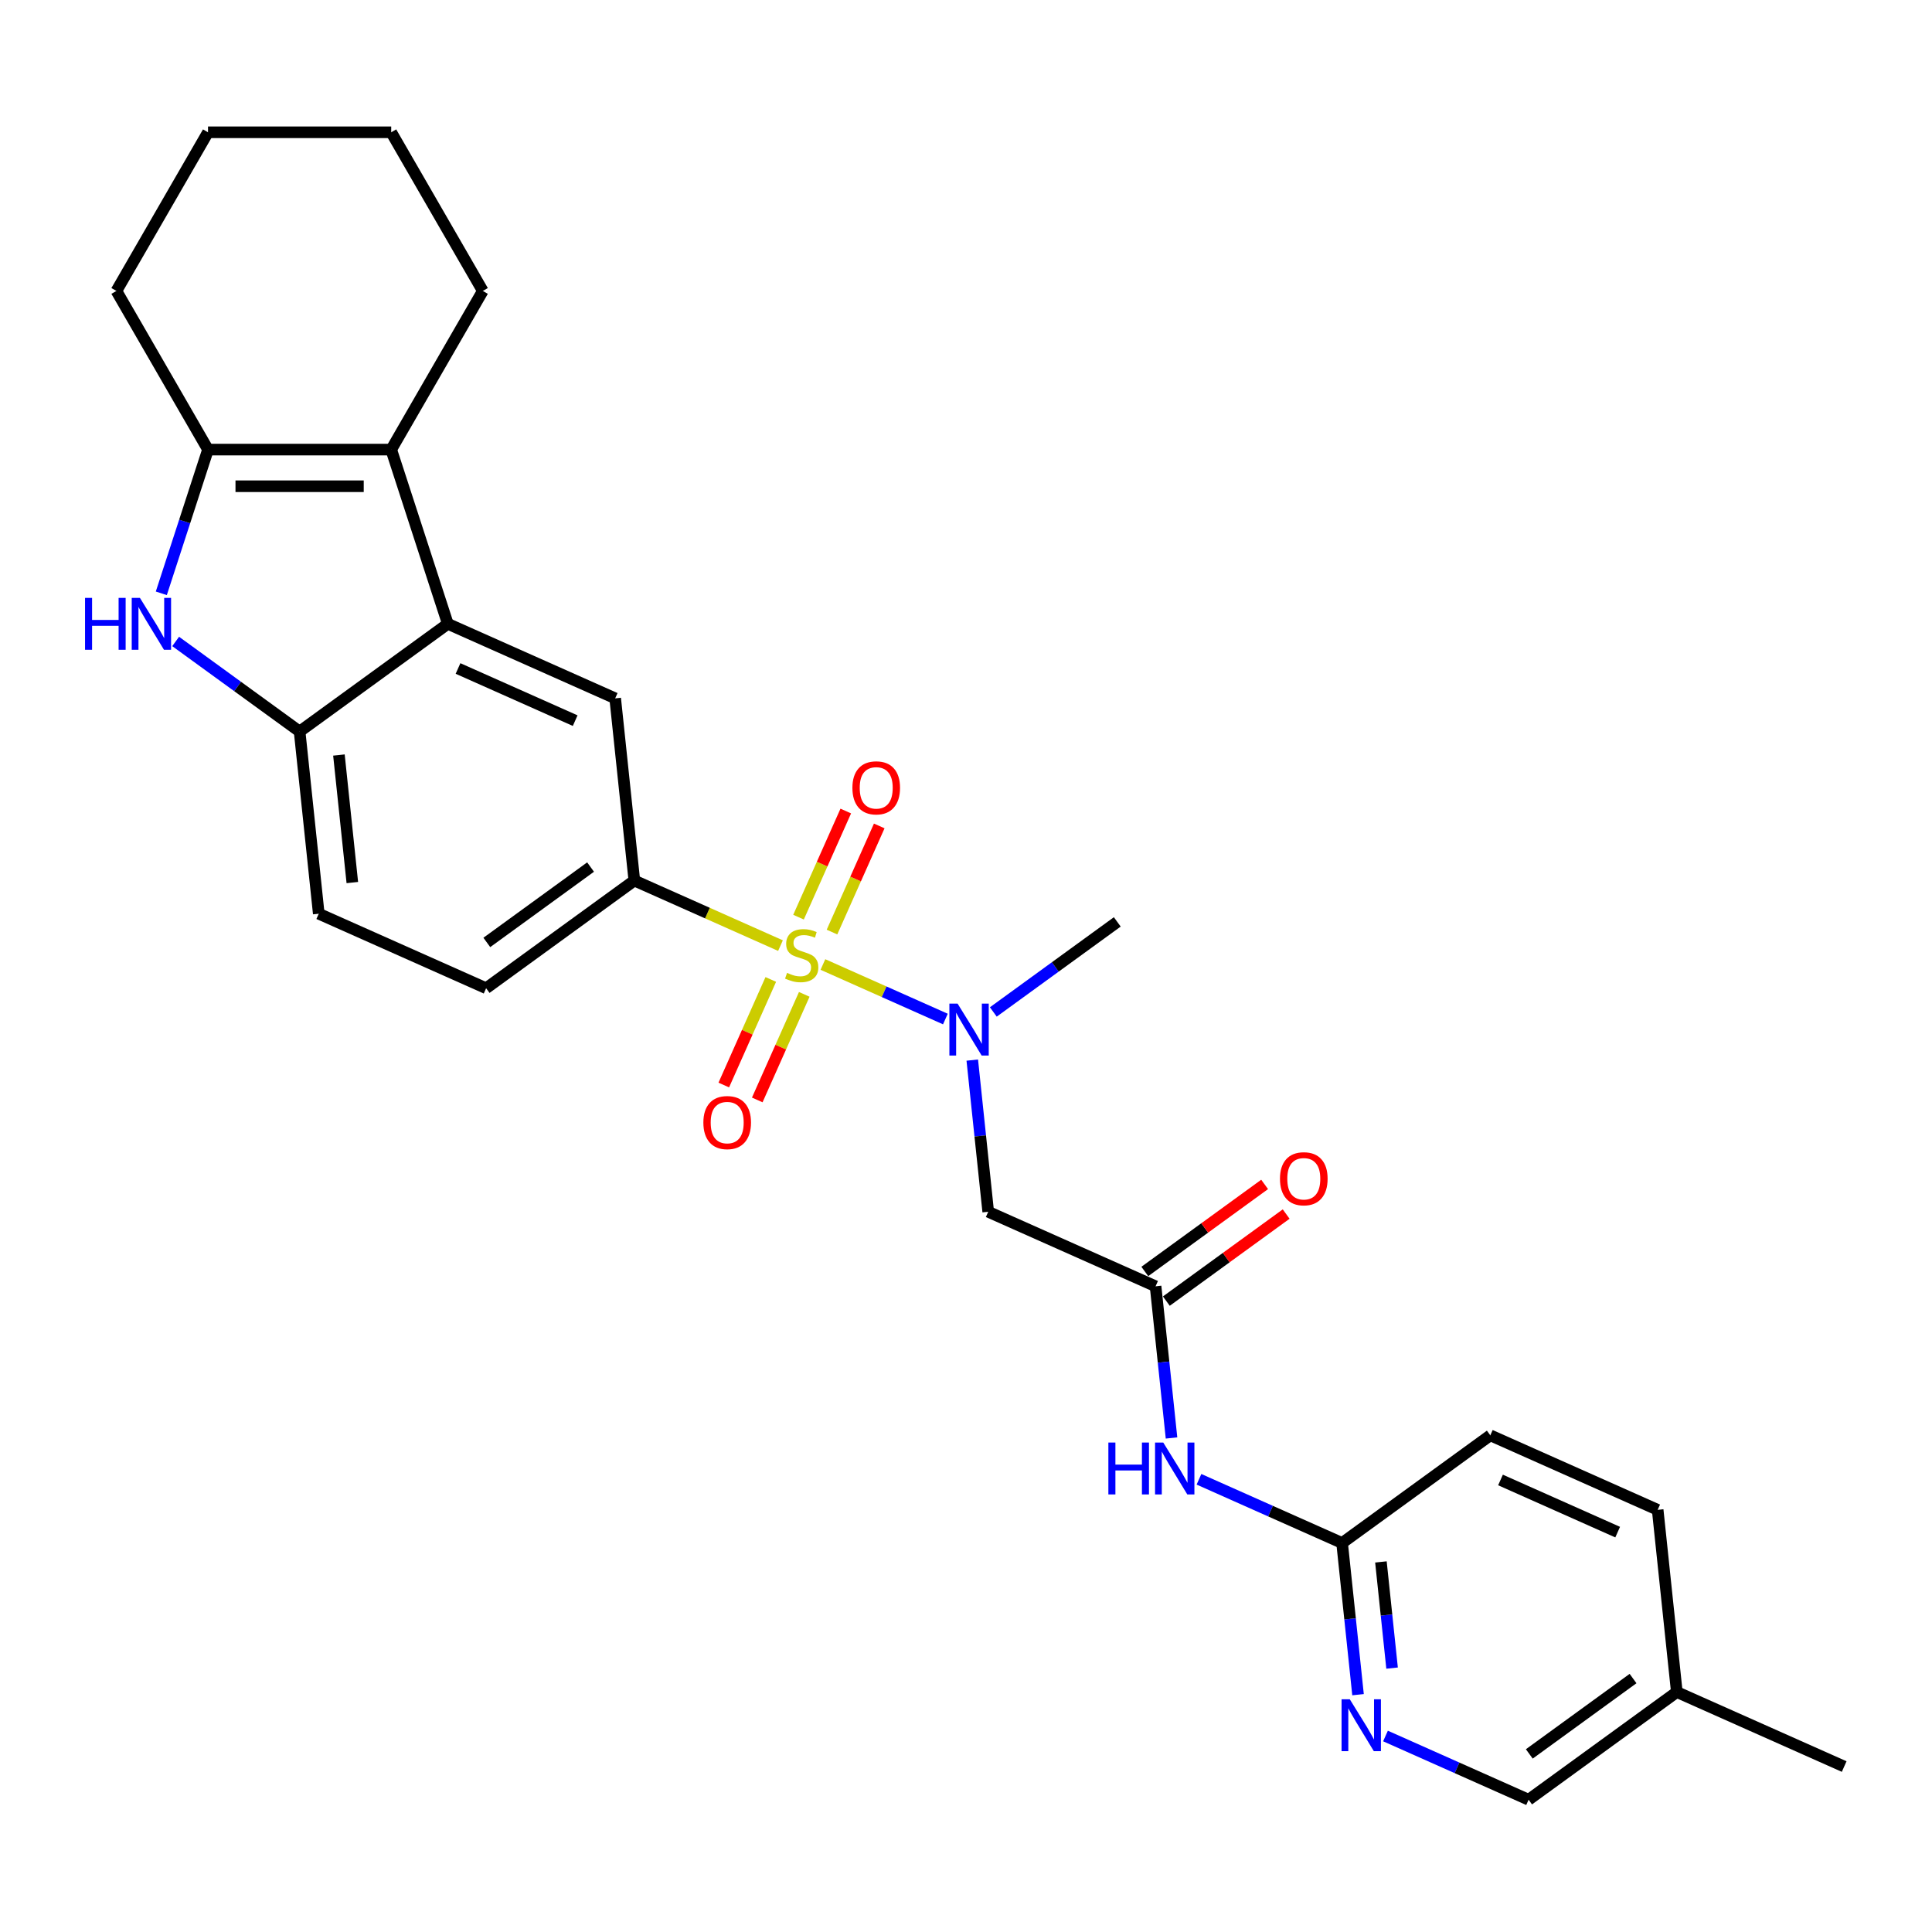 <?xml version='1.0' encoding='iso-8859-1'?>
<svg version='1.1' baseProfile='full'
              xmlns='http://www.w3.org/2000/svg'
                      xmlns:rdkit='http://www.rdkit.org/xml'
                      xmlns:xlink='http://www.w3.org/1999/xlink'
                  xml:space='preserve'
width='1000px' height='1000px' viewBox='0 0 1000 1000'>
<!-- END OF HEADER -->
<rect style='opacity:1.0;fill:#FFFFFF;stroke:none' width='1000' height='1000' x='0' y='0'> </rect>
<path class='bond-4' d='M 425.94,499.227 L 457.636,513.339' style='fill:none;fill-rule:evenodd;stroke:#CCCC00;stroke-width:6px;stroke-linecap:butt;stroke-linejoin:miter;stroke-opacity:1' />
<path class='bond-4' d='M 457.636,513.339 L 489.332,527.451' style='fill:none;fill-rule:evenodd;stroke:#0000FF;stroke-width:6px;stroke-linecap:butt;stroke-linejoin:miter;stroke-opacity:1' />
<path class='bond-5' d='M 403.979,489.45 L 366.155,472.61' style='fill:none;fill-rule:evenodd;stroke:#CCCC00;stroke-width:6px;stroke-linecap:butt;stroke-linejoin:miter;stroke-opacity:1' />
<path class='bond-5' d='M 366.155,472.61 L 328.332,455.77' style='fill:none;fill-rule:evenodd;stroke:#000000;stroke-width:6px;stroke-linecap:butt;stroke-linejoin:miter;stroke-opacity:1' />
<path class='bond-12' d='M 398.959,506.962 L 386.794,534.286' style='fill:none;fill-rule:evenodd;stroke:#CCCC00;stroke-width:6px;stroke-linecap:butt;stroke-linejoin:miter;stroke-opacity:1' />
<path class='bond-12' d='M 386.794,534.286 L 374.628,561.61' style='fill:none;fill-rule:evenodd;stroke:#FF0000;stroke-width:6px;stroke-linecap:butt;stroke-linejoin:miter;stroke-opacity:1' />
<path class='bond-12' d='M 416.284,514.676 L 404.119,542' style='fill:none;fill-rule:evenodd;stroke:#CCCC00;stroke-width:6px;stroke-linecap:butt;stroke-linejoin:miter;stroke-opacity:1' />
<path class='bond-12' d='M 404.119,542 L 391.954,569.324' style='fill:none;fill-rule:evenodd;stroke:#FF0000;stroke-width:6px;stroke-linecap:butt;stroke-linejoin:miter;stroke-opacity:1' />
<path class='bond-13' d='M 430.639,482.435 L 442.867,454.97' style='fill:none;fill-rule:evenodd;stroke:#CCCC00;stroke-width:6px;stroke-linecap:butt;stroke-linejoin:miter;stroke-opacity:1' />
<path class='bond-13' d='M 442.867,454.97 L 455.096,427.504' style='fill:none;fill-rule:evenodd;stroke:#FF0000;stroke-width:6px;stroke-linecap:butt;stroke-linejoin:miter;stroke-opacity:1' />
<path class='bond-13' d='M 413.313,474.722 L 425.542,447.256' style='fill:none;fill-rule:evenodd;stroke:#CCCC00;stroke-width:6px;stroke-linecap:butt;stroke-linejoin:miter;stroke-opacity:1' />
<path class='bond-13' d='M 425.542,447.256 L 437.771,419.79' style='fill:none;fill-rule:evenodd;stroke:#FF0000;stroke-width:6px;stroke-linecap:butt;stroke-linejoin:miter;stroke-opacity:1' />
<path class='bond-0' d='M 231.793,322.895 L 318.42,361.464' style='fill:none;fill-rule:evenodd;stroke:#000000;stroke-width:6px;stroke-linecap:butt;stroke-linejoin:miter;stroke-opacity:1' />
<path class='bond-0' d='M 237.074,346.006 L 297.713,373.004' style='fill:none;fill-rule:evenodd;stroke:#000000;stroke-width:6px;stroke-linecap:butt;stroke-linejoin:miter;stroke-opacity:1' />
<path class='bond-2' d='M 231.793,322.895 L 202.491,232.711' style='fill:none;fill-rule:evenodd;stroke:#000000;stroke-width:6px;stroke-linecap:butt;stroke-linejoin:miter;stroke-opacity:1' />
<path class='bond-28' d='M 231.793,322.895 L 155.078,378.632' style='fill:none;fill-rule:evenodd;stroke:#000000;stroke-width:6px;stroke-linecap:butt;stroke-linejoin:miter;stroke-opacity:1' />
<path class='bond-1' d='M 90.918,332.017 L 122.998,355.324' style='fill:none;fill-rule:evenodd;stroke:#0000FF;stroke-width:6px;stroke-linecap:butt;stroke-linejoin:miter;stroke-opacity:1' />
<path class='bond-1' d='M 122.998,355.324 L 155.078,378.632' style='fill:none;fill-rule:evenodd;stroke:#000000;stroke-width:6px;stroke-linecap:butt;stroke-linejoin:miter;stroke-opacity:1' />
<path class='bond-29' d='M 83.496,307.097 L 95.581,269.904' style='fill:none;fill-rule:evenodd;stroke:#0000FF;stroke-width:6px;stroke-linecap:butt;stroke-linejoin:miter;stroke-opacity:1' />
<path class='bond-29' d='M 95.581,269.904 L 107.666,232.711' style='fill:none;fill-rule:evenodd;stroke:#000000;stroke-width:6px;stroke-linecap:butt;stroke-linejoin:miter;stroke-opacity:1' />
<path class='bond-3' d='M 202.491,232.711 L 107.666,232.711' style='fill:none;fill-rule:evenodd;stroke:#000000;stroke-width:6px;stroke-linecap:butt;stroke-linejoin:miter;stroke-opacity:1' />
<path class='bond-3' d='M 188.267,251.676 L 121.889,251.676' style='fill:none;fill-rule:evenodd;stroke:#000000;stroke-width:6px;stroke-linecap:butt;stroke-linejoin:miter;stroke-opacity:1' />
<path class='bond-20' d='M 202.491,232.711 L 249.903,150.59' style='fill:none;fill-rule:evenodd;stroke:#000000;stroke-width:6px;stroke-linecap:butt;stroke-linejoin:miter;stroke-opacity:1' />
<path class='bond-22' d='M 107.666,232.711 L 60.253,150.59' style='fill:none;fill-rule:evenodd;stroke:#000000;stroke-width:6px;stroke-linecap:butt;stroke-linejoin:miter;stroke-opacity:1' />
<path class='bond-7' d='M 503.247,548.705 L 507.373,587.959' style='fill:none;fill-rule:evenodd;stroke:#0000FF;stroke-width:6px;stroke-linecap:butt;stroke-linejoin:miter;stroke-opacity:1' />
<path class='bond-7' d='M 507.373,587.959 L 511.498,627.213' style='fill:none;fill-rule:evenodd;stroke:#000000;stroke-width:6px;stroke-linecap:butt;stroke-linejoin:miter;stroke-opacity:1' />
<path class='bond-24' d='M 514.141,523.786 L 546.221,500.478' style='fill:none;fill-rule:evenodd;stroke:#0000FF;stroke-width:6px;stroke-linecap:butt;stroke-linejoin:miter;stroke-opacity:1' />
<path class='bond-24' d='M 546.221,500.478 L 578.302,477.171' style='fill:none;fill-rule:evenodd;stroke:#000000;stroke-width:6px;stroke-linecap:butt;stroke-linejoin:miter;stroke-opacity:1' />
<path class='bond-8' d='M 328.332,455.77 L 318.42,361.464' style='fill:none;fill-rule:evenodd;stroke:#000000;stroke-width:6px;stroke-linecap:butt;stroke-linejoin:miter;stroke-opacity:1' />
<path class='bond-15' d='M 328.332,455.77 L 251.617,511.506' style='fill:none;fill-rule:evenodd;stroke:#000000;stroke-width:6px;stroke-linecap:butt;stroke-linejoin:miter;stroke-opacity:1' />
<path class='bond-15' d='M 305.678,448.787 L 251.977,487.803' style='fill:none;fill-rule:evenodd;stroke:#000000;stroke-width:6px;stroke-linecap:butt;stroke-linejoin:miter;stroke-opacity:1' />
<path class='bond-6' d='M 155.078,378.632 L 164.99,472.938' style='fill:none;fill-rule:evenodd;stroke:#000000;stroke-width:6px;stroke-linecap:butt;stroke-linejoin:miter;stroke-opacity:1' />
<path class='bond-6' d='M 175.426,390.795 L 182.364,456.809' style='fill:none;fill-rule:evenodd;stroke:#000000;stroke-width:6px;stroke-linecap:butt;stroke-linejoin:miter;stroke-opacity:1' />
<path class='bond-9' d='M 511.498,627.213 L 598.125,665.782' style='fill:none;fill-rule:evenodd;stroke:#000000;stroke-width:6px;stroke-linecap:butt;stroke-linejoin:miter;stroke-opacity:1' />
<path class='bond-10' d='M 598.125,665.782 L 602.251,705.036' style='fill:none;fill-rule:evenodd;stroke:#000000;stroke-width:6px;stroke-linecap:butt;stroke-linejoin:miter;stroke-opacity:1' />
<path class='bond-10' d='M 602.251,705.036 L 606.377,744.29' style='fill:none;fill-rule:evenodd;stroke:#0000FF;stroke-width:6px;stroke-linecap:butt;stroke-linejoin:miter;stroke-opacity:1' />
<path class='bond-17' d='M 603.699,673.453 L 634.708,650.924' style='fill:none;fill-rule:evenodd;stroke:#000000;stroke-width:6px;stroke-linecap:butt;stroke-linejoin:miter;stroke-opacity:1' />
<path class='bond-17' d='M 634.708,650.924 L 665.716,628.395' style='fill:none;fill-rule:evenodd;stroke:#FF0000;stroke-width:6px;stroke-linecap:butt;stroke-linejoin:miter;stroke-opacity:1' />
<path class='bond-17' d='M 592.552,658.11 L 623.56,635.581' style='fill:none;fill-rule:evenodd;stroke:#000000;stroke-width:6px;stroke-linecap:butt;stroke-linejoin:miter;stroke-opacity:1' />
<path class='bond-17' d='M 623.56,635.581 L 654.569,613.052' style='fill:none;fill-rule:evenodd;stroke:#FF0000;stroke-width:6px;stroke-linecap:butt;stroke-linejoin:miter;stroke-opacity:1' />
<path class='bond-14' d='M 620.592,765.677 L 657.628,782.167' style='fill:none;fill-rule:evenodd;stroke:#0000FF;stroke-width:6px;stroke-linecap:butt;stroke-linejoin:miter;stroke-opacity:1' />
<path class='bond-14' d='M 657.628,782.167 L 694.664,798.656' style='fill:none;fill-rule:evenodd;stroke:#000000;stroke-width:6px;stroke-linecap:butt;stroke-linejoin:miter;stroke-opacity:1' />
<path class='bond-11' d='M 702.916,877.164 L 698.79,837.91' style='fill:none;fill-rule:evenodd;stroke:#0000FF;stroke-width:6px;stroke-linecap:butt;stroke-linejoin:miter;stroke-opacity:1' />
<path class='bond-11' d='M 698.79,837.91 L 694.664,798.656' style='fill:none;fill-rule:evenodd;stroke:#000000;stroke-width:6px;stroke-linecap:butt;stroke-linejoin:miter;stroke-opacity:1' />
<path class='bond-11' d='M 720.539,863.406 L 717.651,835.928' style='fill:none;fill-rule:evenodd;stroke:#0000FF;stroke-width:6px;stroke-linecap:butt;stroke-linejoin:miter;stroke-opacity:1' />
<path class='bond-11' d='M 717.651,835.928 L 714.763,808.45' style='fill:none;fill-rule:evenodd;stroke:#000000;stroke-width:6px;stroke-linecap:butt;stroke-linejoin:miter;stroke-opacity:1' />
<path class='bond-18' d='M 717.131,898.552 L 754.167,915.041' style='fill:none;fill-rule:evenodd;stroke:#0000FF;stroke-width:6px;stroke-linecap:butt;stroke-linejoin:miter;stroke-opacity:1' />
<path class='bond-18' d='M 754.167,915.041 L 791.203,931.531' style='fill:none;fill-rule:evenodd;stroke:#000000;stroke-width:6px;stroke-linecap:butt;stroke-linejoin:miter;stroke-opacity:1' />
<path class='bond-19' d='M 694.664,798.656 L 771.379,742.92' style='fill:none;fill-rule:evenodd;stroke:#000000;stroke-width:6px;stroke-linecap:butt;stroke-linejoin:miter;stroke-opacity:1' />
<path class='bond-16' d='M 251.617,511.506 L 164.99,472.938' style='fill:none;fill-rule:evenodd;stroke:#000000;stroke-width:6px;stroke-linecap:butt;stroke-linejoin:miter;stroke-opacity:1' />
<path class='bond-31' d='M 791.203,931.531 L 867.918,875.794' style='fill:none;fill-rule:evenodd;stroke:#000000;stroke-width:6px;stroke-linecap:butt;stroke-linejoin:miter;stroke-opacity:1' />
<path class='bond-31' d='M 791.563,907.827 L 845.264,868.811' style='fill:none;fill-rule:evenodd;stroke:#000000;stroke-width:6px;stroke-linecap:butt;stroke-linejoin:miter;stroke-opacity:1' />
<path class='bond-23' d='M 771.379,742.92 L 858.006,781.488' style='fill:none;fill-rule:evenodd;stroke:#000000;stroke-width:6px;stroke-linecap:butt;stroke-linejoin:miter;stroke-opacity:1' />
<path class='bond-23' d='M 776.66,766.03 L 837.299,793.028' style='fill:none;fill-rule:evenodd;stroke:#000000;stroke-width:6px;stroke-linecap:butt;stroke-linejoin:miter;stroke-opacity:1' />
<path class='bond-26' d='M 249.903,150.59 L 202.491,68.469' style='fill:none;fill-rule:evenodd;stroke:#000000;stroke-width:6px;stroke-linecap:butt;stroke-linejoin:miter;stroke-opacity:1' />
<path class='bond-21' d='M 867.918,875.794 L 858.006,781.488' style='fill:none;fill-rule:evenodd;stroke:#000000;stroke-width:6px;stroke-linecap:butt;stroke-linejoin:miter;stroke-opacity:1' />
<path class='bond-25' d='M 867.918,875.794 L 954.545,914.363' style='fill:none;fill-rule:evenodd;stroke:#000000;stroke-width:6px;stroke-linecap:butt;stroke-linejoin:miter;stroke-opacity:1' />
<path class='bond-30' d='M 60.253,150.59 L 107.666,68.469' style='fill:none;fill-rule:evenodd;stroke:#000000;stroke-width:6px;stroke-linecap:butt;stroke-linejoin:miter;stroke-opacity:1' />
<path class='bond-27' d='M 202.491,68.469 L 107.666,68.469' style='fill:none;fill-rule:evenodd;stroke:#000000;stroke-width:6px;stroke-linecap:butt;stroke-linejoin:miter;stroke-opacity:1' />
<path  class='atom-0' d='M 407.373 503.555
Q 407.677 503.669, 408.928 504.2
Q 410.18 504.731, 411.546 505.073
Q 412.949 505.376, 414.315 505.376
Q 416.856 505.376, 418.335 504.162
Q 419.814 502.911, 419.814 500.749
Q 419.814 499.269, 419.056 498.359
Q 418.335 497.449, 417.197 496.956
Q 416.059 496.463, 414.163 495.894
Q 411.773 495.173, 410.332 494.49
Q 408.928 493.807, 407.904 492.366
Q 406.918 490.925, 406.918 488.497
Q 406.918 485.121, 409.194 483.035
Q 411.508 480.949, 416.059 480.949
Q 419.17 480.949, 422.697 482.428
L 421.825 485.349
Q 418.601 484.022, 416.173 484.022
Q 413.556 484.022, 412.115 485.121
Q 410.673 486.184, 410.711 488.042
Q 410.711 489.483, 411.432 490.356
Q 412.19 491.228, 413.252 491.721
Q 414.352 492.214, 416.173 492.783
Q 418.601 493.542, 420.042 494.301
Q 421.483 495.059, 422.507 496.614
Q 423.569 498.131, 423.569 500.749
Q 423.569 504.466, 421.066 506.476
Q 418.601 508.448, 414.466 508.448
Q 412.077 508.448, 410.256 507.917
Q 408.473 507.424, 406.349 506.552
L 407.373 503.555
' fill='#CCCC00'/>
<path  class='atom-2' d='M 44.017 309.468
L 47.659 309.468
L 47.659 320.885
L 61.389 320.885
L 61.389 309.468
L 65.031 309.468
L 65.031 336.322
L 61.389 336.322
L 61.389 323.919
L 47.659 323.919
L 47.659 336.322
L 44.017 336.322
L 44.017 309.468
' fill='#0000FF'/>
<path  class='atom-2' d='M 72.427 309.468
L 81.227 323.692
Q 82.099 325.095, 83.503 327.636
Q 84.906 330.178, 84.982 330.329
L 84.982 309.468
L 88.547 309.468
L 88.547 336.322
L 84.868 336.322
L 75.424 320.771
Q 74.323 318.95, 73.148 316.864
Q 72.01 314.778, 71.668 314.133
L 71.668 336.322
L 68.179 336.322
L 68.179 309.468
L 72.427 309.468
' fill='#0000FF'/>
<path  class='atom-5' d='M 495.65 519.48
L 504.45 533.704
Q 505.322 535.107, 506.726 537.649
Q 508.129 540.19, 508.205 540.342
L 508.205 519.48
L 511.771 519.48
L 511.771 546.335
L 508.091 546.335
L 498.647 530.783
Q 497.547 528.963, 496.371 526.876
Q 495.233 524.79, 494.892 524.145
L 494.892 546.335
L 491.402 546.335
L 491.402 519.48
L 495.65 519.48
' fill='#0000FF'/>
<path  class='atom-11' d='M 573.692 746.66
L 577.333 746.66
L 577.333 758.077
L 591.064 758.077
L 591.064 746.66
L 594.705 746.66
L 594.705 773.515
L 591.064 773.515
L 591.064 761.112
L 577.333 761.112
L 577.333 773.515
L 573.692 773.515
L 573.692 746.66
' fill='#0000FF'/>
<path  class='atom-11' d='M 602.101 746.66
L 610.901 760.884
Q 611.773 762.287, 613.177 764.829
Q 614.58 767.37, 614.656 767.522
L 614.656 746.66
L 618.221 746.66
L 618.221 773.515
L 614.542 773.515
L 605.098 757.963
Q 603.998 756.143, 602.822 754.057
Q 601.684 751.97, 601.343 751.326
L 601.343 773.515
L 597.853 773.515
L 597.853 746.66
L 602.101 746.66
' fill='#0000FF'/>
<path  class='atom-12' d='M 698.64 879.535
L 707.44 893.758
Q 708.312 895.162, 709.716 897.703
Q 711.119 900.245, 711.195 900.396
L 711.195 879.535
L 714.76 879.535
L 714.76 906.389
L 711.081 906.389
L 701.637 890.838
Q 700.537 889.017, 699.361 886.931
Q 698.223 884.845, 697.882 884.2
L 697.882 906.389
L 694.392 906.389
L 694.392 879.535
L 698.64 879.535
' fill='#0000FF'/>
<path  class='atom-13' d='M 364.063 581.041
Q 364.063 574.593, 367.249 570.99
Q 370.435 567.387, 376.39 567.387
Q 382.346 567.387, 385.532 570.99
Q 388.718 574.593, 388.718 581.041
Q 388.718 587.565, 385.494 591.282
Q 382.27 594.962, 376.39 594.962
Q 370.473 594.962, 367.249 591.282
Q 364.063 587.603, 364.063 581.041
M 376.39 591.927
Q 380.487 591.927, 382.687 589.196
Q 384.925 586.427, 384.925 581.041
Q 384.925 575.769, 382.687 573.114
Q 380.487 570.421, 376.39 570.421
Q 372.294 570.421, 370.056 573.076
Q 367.856 575.731, 367.856 581.041
Q 367.856 586.465, 370.056 589.196
Q 372.294 591.927, 376.39 591.927
' fill='#FF0000'/>
<path  class='atom-14' d='M 441.201 407.787
Q 441.201 401.339, 444.387 397.736
Q 447.573 394.132, 453.528 394.132
Q 459.483 394.132, 462.669 397.736
Q 465.855 401.339, 465.855 407.787
Q 465.855 414.311, 462.631 418.028
Q 459.407 421.708, 453.528 421.708
Q 447.611 421.708, 444.387 418.028
Q 441.201 414.349, 441.201 407.787
M 453.528 418.673
Q 457.625 418.673, 459.825 415.942
Q 462.062 413.173, 462.062 407.787
Q 462.062 402.515, 459.825 399.86
Q 457.625 397.167, 453.528 397.167
Q 449.432 397.167, 447.194 399.822
Q 444.994 402.477, 444.994 407.787
Q 444.994 413.211, 447.194 415.942
Q 449.432 418.673, 453.528 418.673
' fill='#FF0000'/>
<path  class='atom-18' d='M 662.513 610.121
Q 662.513 603.673, 665.699 600.069
Q 668.885 596.466, 674.84 596.466
Q 680.795 596.466, 683.982 600.069
Q 687.168 603.673, 687.168 610.121
Q 687.168 616.645, 683.944 620.362
Q 680.72 624.041, 674.84 624.041
Q 668.923 624.041, 665.699 620.362
Q 662.513 616.683, 662.513 610.121
M 674.84 621.007
Q 678.937 621.007, 681.137 618.276
Q 683.375 615.507, 683.375 610.121
Q 683.375 604.849, 681.137 602.193
Q 678.937 599.5, 674.84 599.5
Q 670.744 599.5, 668.506 602.156
Q 666.306 604.811, 666.306 610.121
Q 666.306 615.545, 668.506 618.276
Q 670.744 621.007, 674.84 621.007
' fill='#FF0000'/>
</svg>
